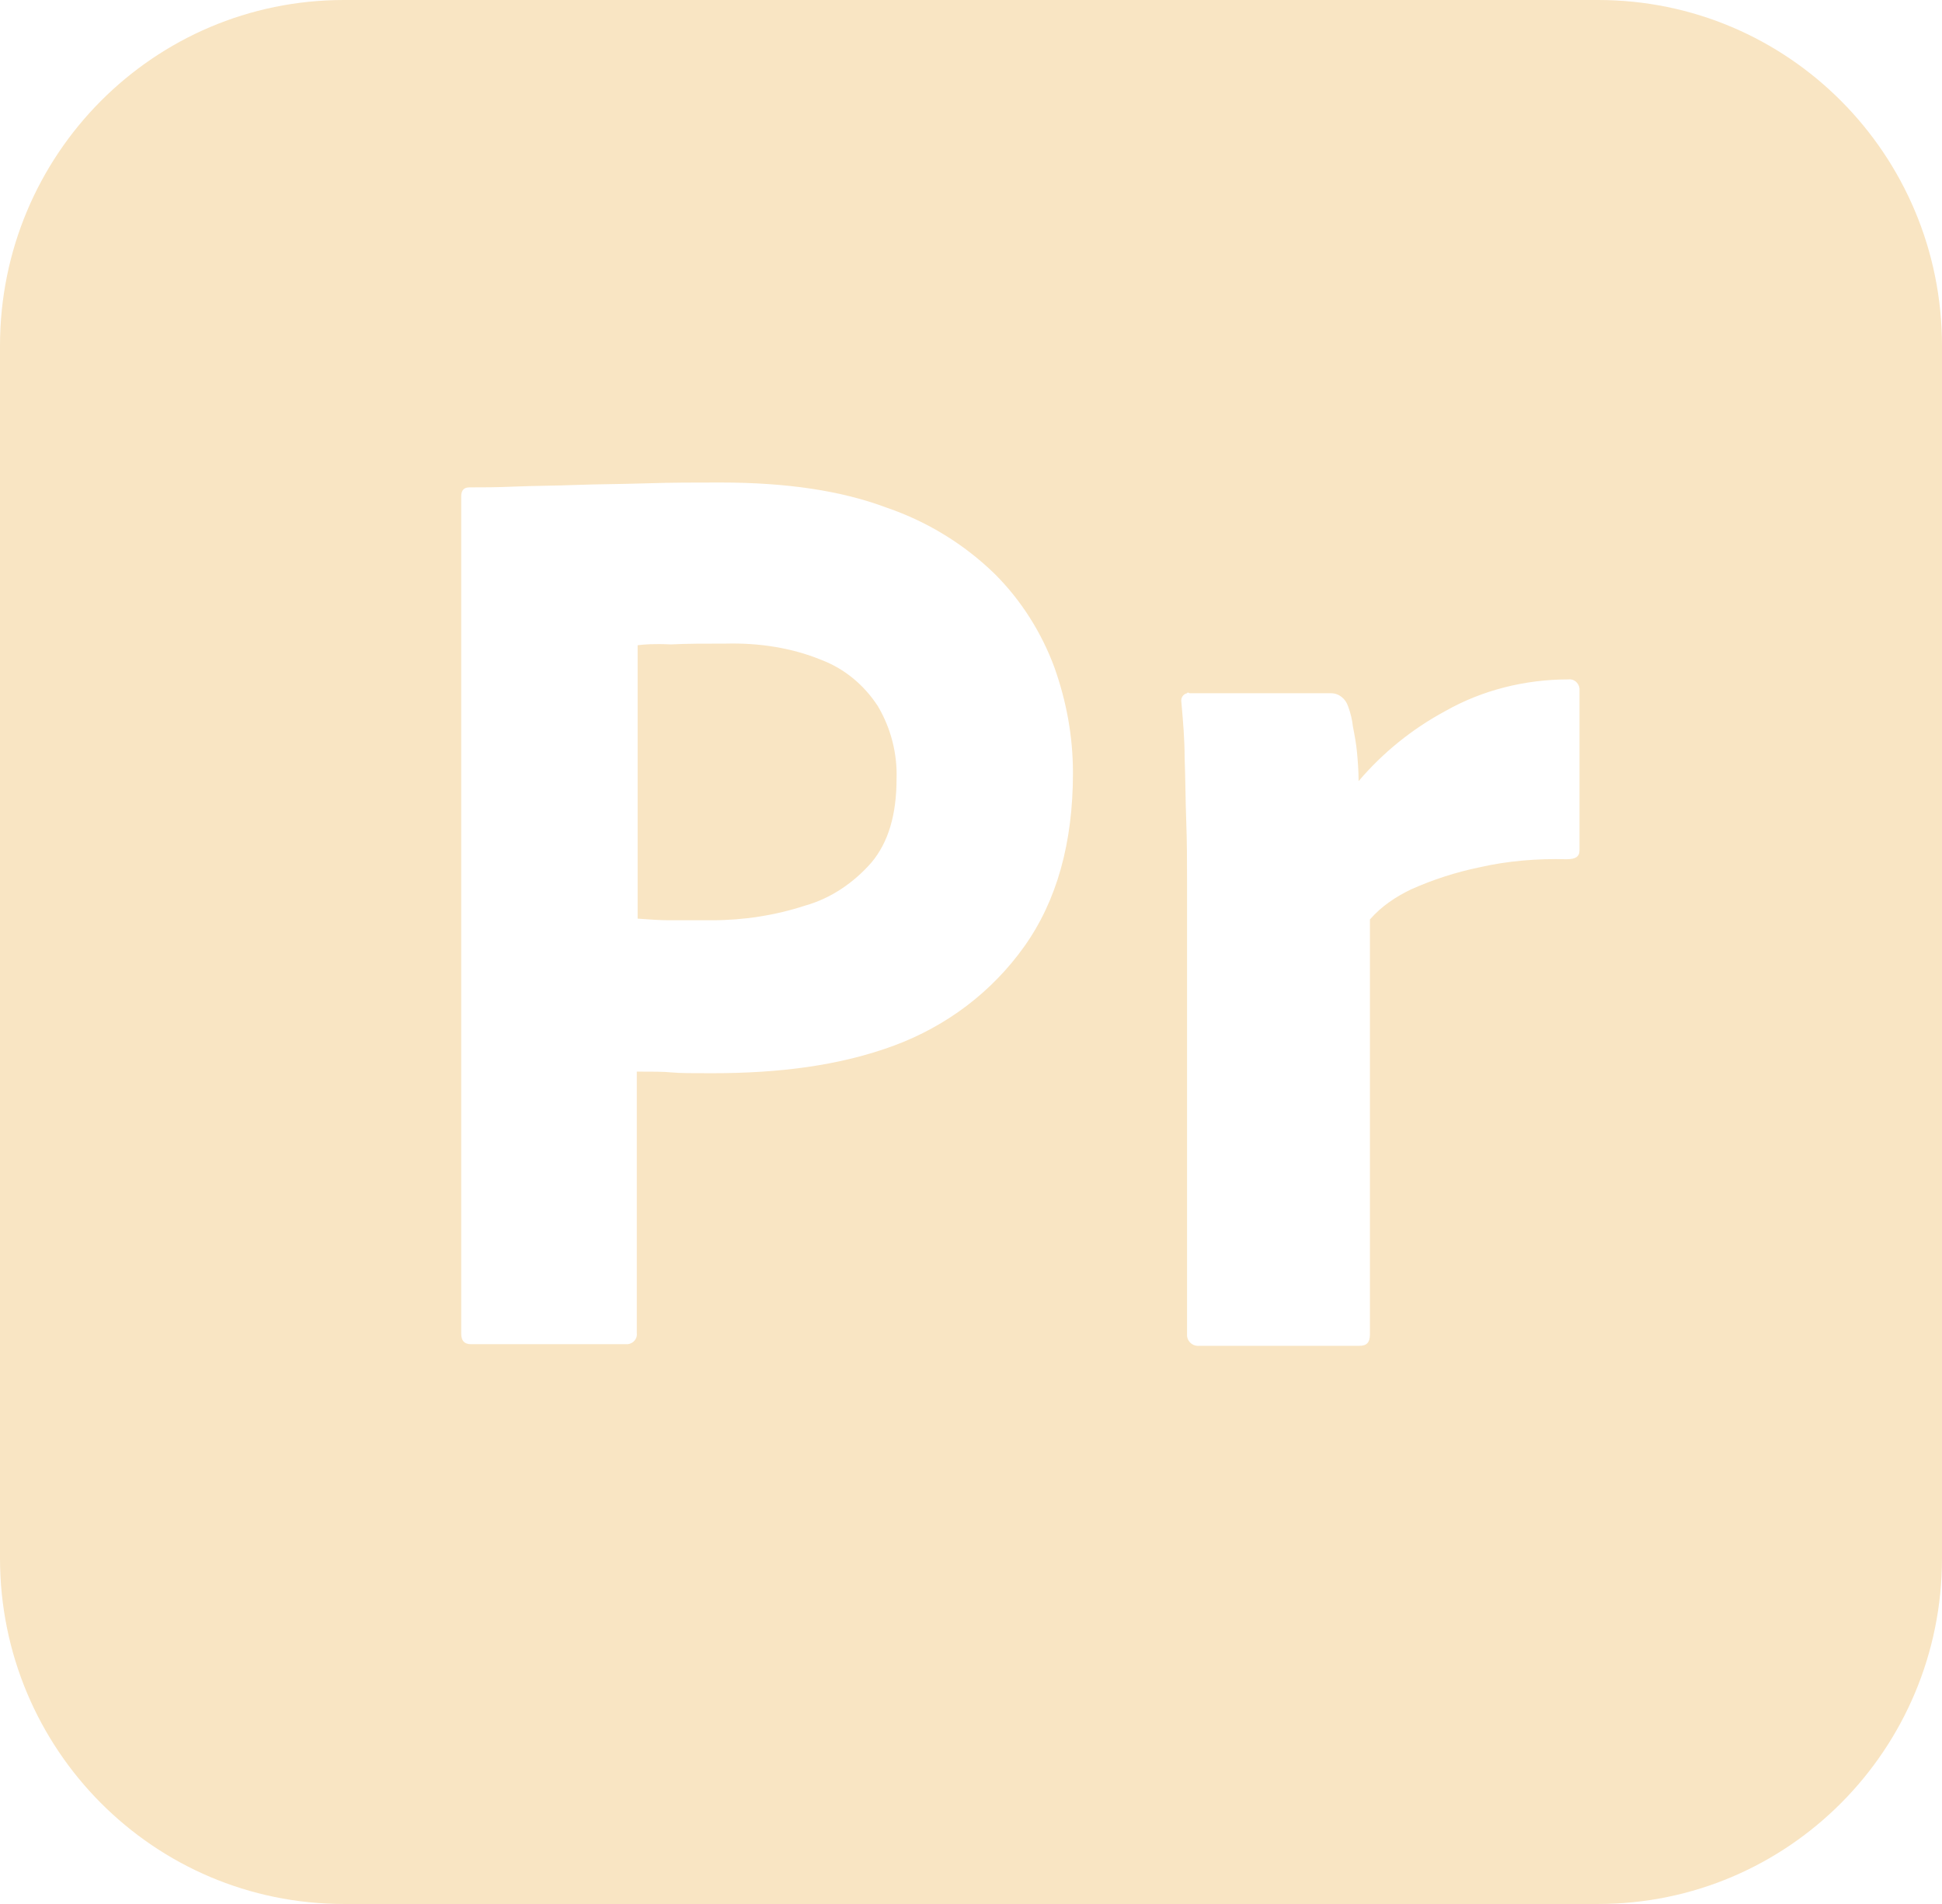 <svg width="102" height="100" viewBox="0 0 102 100" fill="none" xmlns="http://www.w3.org/2000/svg">
<path fill-rule="evenodd" clip-rule="evenodd" d="M18.062 0H83.938C93.925 0 102 8.12 102 18.162V81.838C102 91.88 93.925 100 83.938 100H18.062C8.075 100 0 91.88 0 81.838V18.162C0 8.12 8.075 0 18.062 0ZM62.475 36.41H69.912C70.338 36.41 70.677 36.709 70.805 37.094C70.933 37.436 71.017 37.778 71.06 38.162C71.145 38.59 71.23 39.06 71.272 39.487C71.315 39.957 71.358 40.47 71.358 41.026C72.632 39.53 74.162 38.291 75.905 37.35C77.86 36.239 80.112 35.684 82.365 35.684C82.662 35.641 82.918 35.855 82.96 36.154V44.658C82.96 45 82.748 45.128 82.28 45.128C80.75 45.086 79.177 45.214 77.69 45.556C76.457 45.812 75.267 46.197 74.12 46.709C73.312 47.094 72.547 47.607 71.953 48.291V70.085C71.953 70.513 71.782 70.684 71.4 70.684H63.028C62.688 70.727 62.39 70.513 62.347 70.171V46.325C62.347 45.299 62.347 44.231 62.305 43.12C62.284 42.564 62.273 42.008 62.263 41.453C62.252 40.897 62.241 40.342 62.22 39.786C62.22 38.843 62.142 37.939 62.06 36.998L62.05 36.88C62.008 36.667 62.135 36.453 62.347 36.41C62.347 36.367 62.432 36.367 62.475 36.41ZM24.225 26.068V70.043C24.225 70.427 24.395 70.598 24.735 70.598H32.98C33.278 70.556 33.49 70.299 33.447 70V56.282C34.255 56.282 34.85 56.282 35.275 56.325C35.7 56.367 36.38 56.367 37.4 56.367C40.885 56.367 44.072 55.983 46.962 54.914C49.725 53.889 52.105 52.094 53.805 49.701C55.505 47.308 56.355 44.273 56.355 40.598C56.355 38.675 56.015 36.838 55.377 35.043C54.697 33.205 53.635 31.538 52.275 30.171C50.66 28.59 48.705 27.393 46.58 26.667C44.2 25.769 41.31 25.342 37.825 25.342C36.55 25.342 35.275 25.342 33.958 25.385C33.321 25.405 32.705 25.416 32.109 25.426C31.47 25.437 30.854 25.448 30.26 25.47C29.703 25.491 29.167 25.502 28.645 25.512C28.092 25.523 27.555 25.534 27.03 25.556C26.052 25.598 25.372 25.598 24.65 25.598C24.352 25.598 24.225 25.769 24.225 26.068ZM33.49 33.889V48.248C33.533 48.251 33.575 48.254 33.617 48.257C34.164 48.297 34.674 48.333 35.148 48.333H37.4C39.057 48.333 40.715 48.077 42.288 47.564C43.648 47.179 44.837 46.367 45.773 45.299C46.665 44.231 47.09 42.778 47.09 40.897C47.133 39.573 46.792 38.248 46.112 37.094C45.39 35.983 44.37 35.128 43.138 34.658C41.565 34.017 39.865 33.761 38.123 33.803C37.017 33.803 36.04 33.803 35.233 33.846C34.383 33.803 33.788 33.846 33.49 33.889Z" fill="#F9E5C3"/>
</svg>
